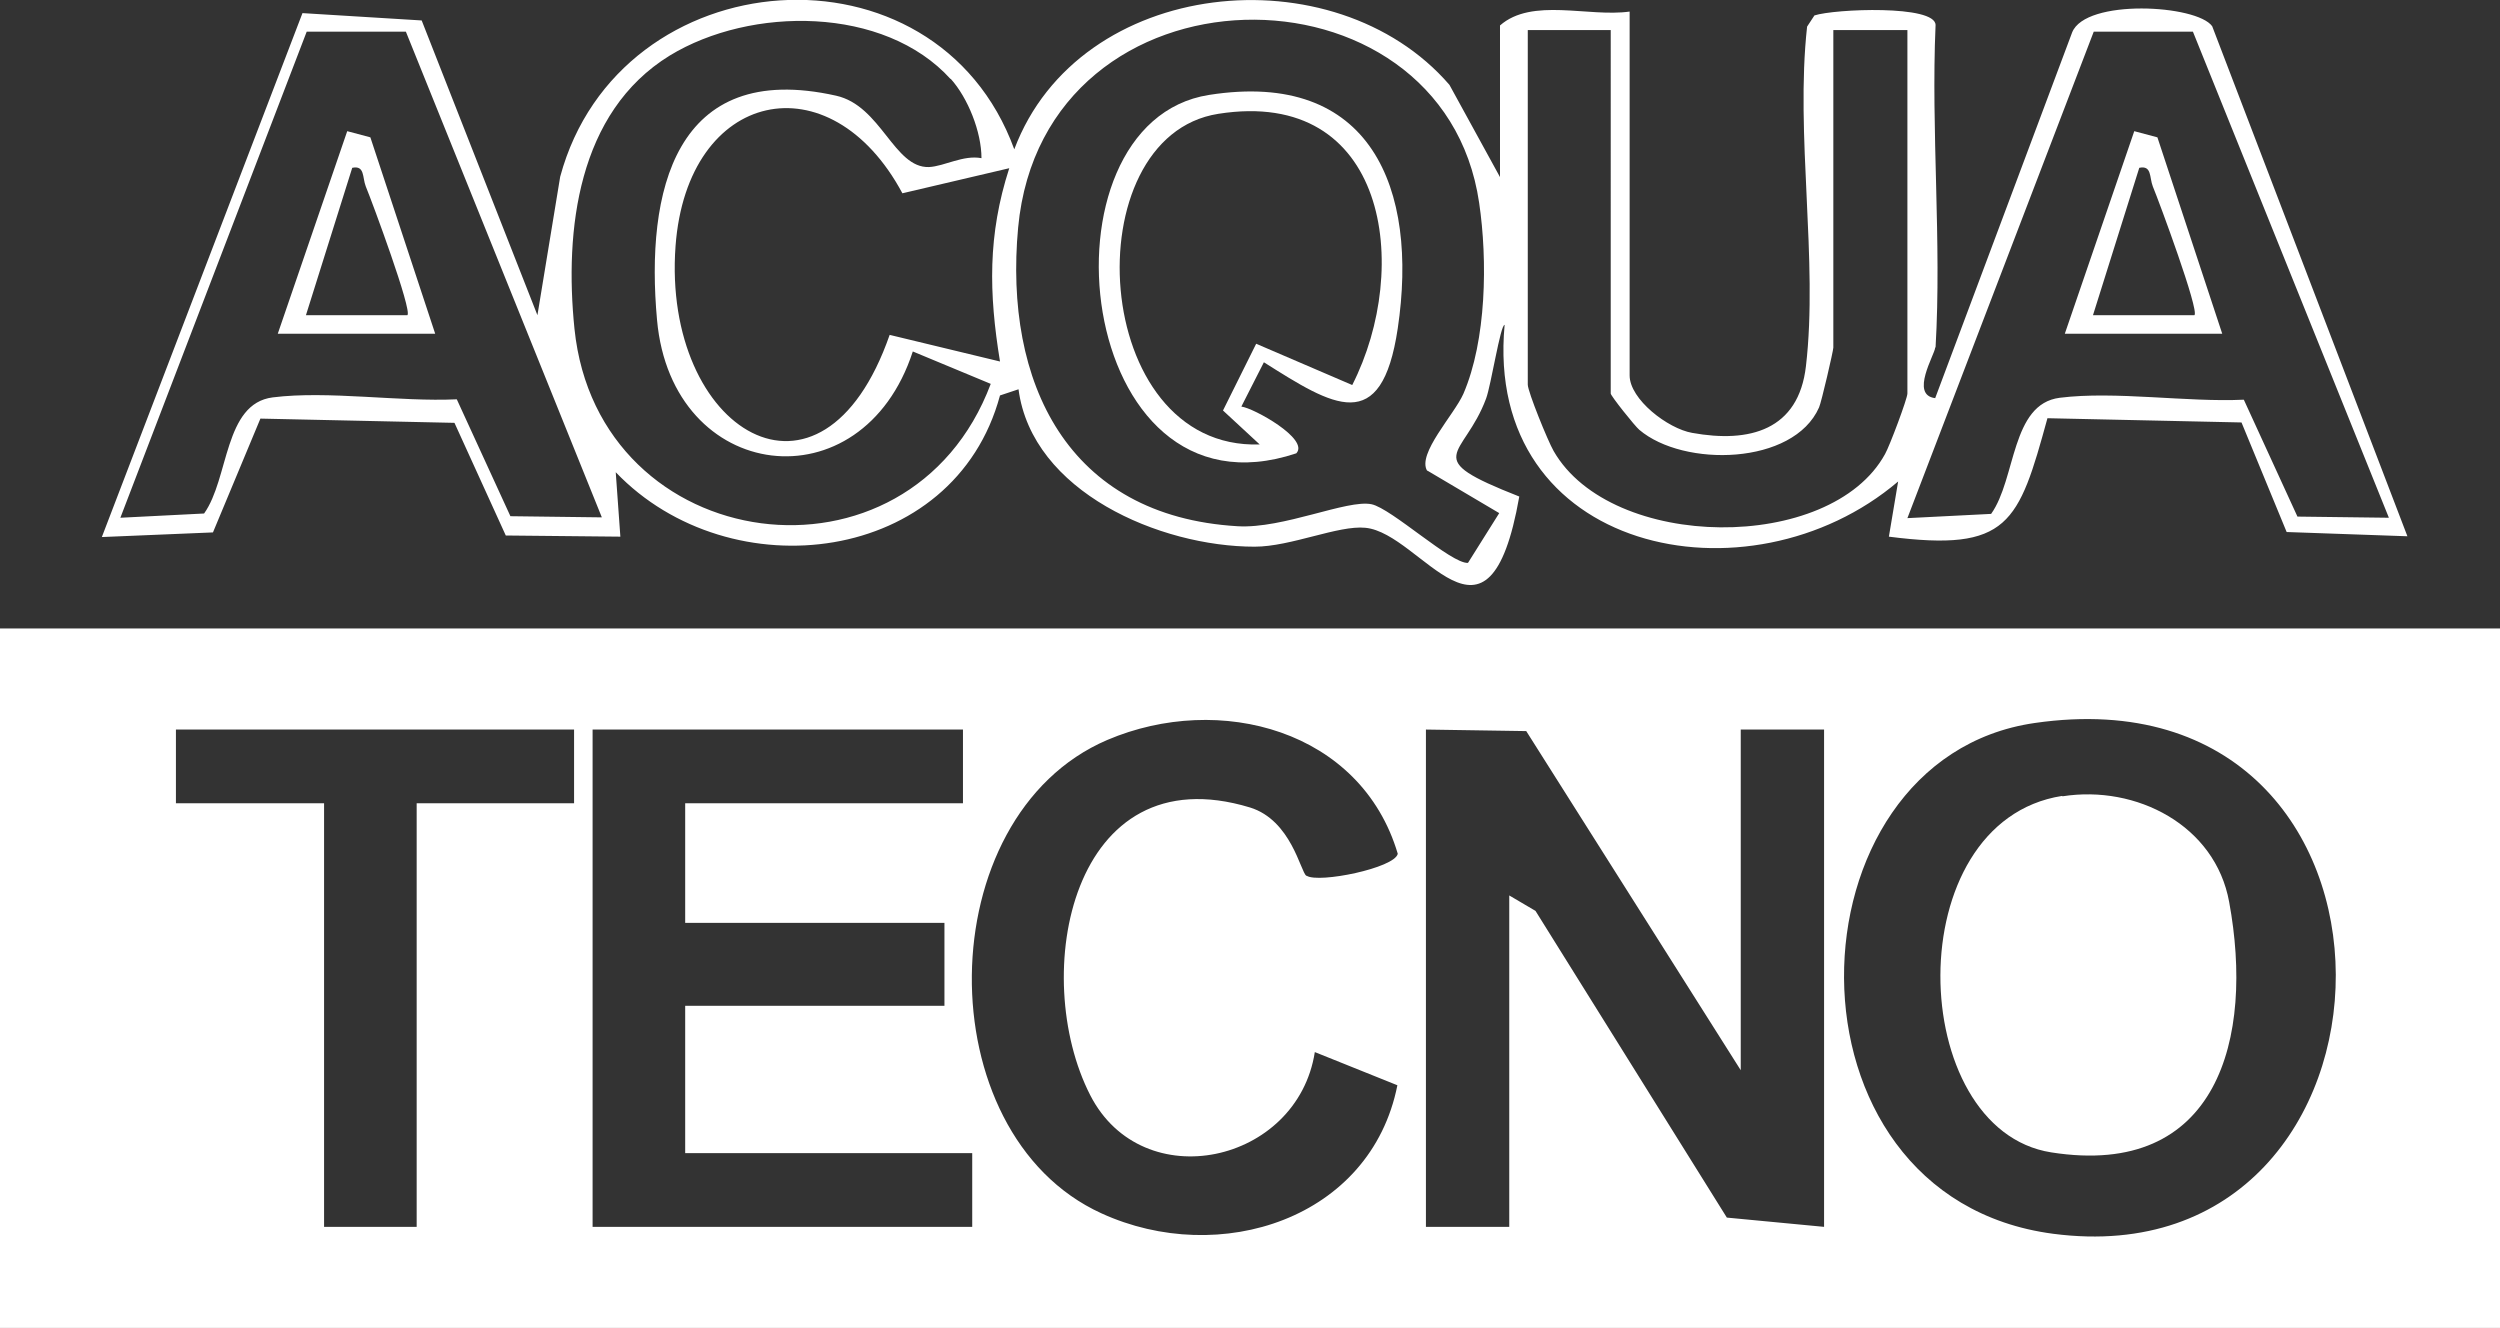 <?xml version="1.0" encoding="UTF-8"?>
<svg id="Livello_1" data-name="Livello 1" xmlns="http://www.w3.org/2000/svg" viewBox="0 0 64.8 34.42">
  <rect x="0" y="0" width="64.8" height="34.42" fill="#333333" stroke="none"/>
  <defs>
    <style>
      .cls-1 {
        fill: #fff;
      }
    </style>
  </defs>
  <path class="cls-1" d="M64.8,16.29v18.14H0v-18.14h64.8ZM33.87,22.7c.31.2,2.28-.2,2.36-.57-.95-3.21-4.62-4.19-7.53-2.95-4.62,1.98-4.69,10.2-.15,12.27,3.06,1.4,6.98.15,7.67-3.32l-2.14-.86c-.45,2.89-4.46,3.77-5.82,1.12-1.59-3.1-.5-8.87,4.14-7.46,1.07.33,1.31,1.67,1.46,1.77ZM52.74,18.74c-6.51.94-6.83,12.28.48,13.24,9.66,1.26,10.03-14.76-.48-13.24ZM14.88,18.91H4.56v1.91h3.84v10.98h2.4v-10.98h4.08v-1.91ZM24.96,18.91h-9.6v12.89h9.84v-1.91h-7.44v-3.82h6.72v-2.15h-6.72v-3.1h7.2v-1.91ZM36.96,18.91v12.89h2.16v-8.59l.68.4,4.96,7.95,2.52.24v-12.89h-2.16v8.83l-5.56-8.79-2.6-.04Z"/>
  <path class="cls-1" d="M53.46,20.64c1.91-.3,3.96.75,4.32,2.74.65,3.53-.29,7.17-4.61,6.49-3.77-.59-3.99-8.57.28-9.24Z"/>
  <path class="cls-1" d="M50.16,9.01c-.01.18-.66,1.23,0,1.31l3.55-9.48c.35-.88,3.23-.72,3.63-.16l5.06,13.22-3.13-.11-1.17-2.84-5.03-.11c-.75,2.73-1,3.47-4.11,3.07l.24-1.43c-3.87,3.29-10.75,1.85-10.2-4.06-.11,0-.35,1.56-.48,1.91-.58,1.56-1.76,1.51.86,2.54-.8,4.55-2.52.95-3.99.81-.7-.07-1.93.49-2.87.49-2.45,0-5.77-1.42-6.12-4.08l-.48.16c-1.18,4.39-6.99,5.09-9.96,1.99l.12,1.67-2.97-.03-1.33-2.92-5.03-.11-1.23,2.95-2.88.12L7.84.34l3.09.19,3,7.64.59-3.59c1.53-5.67,9.74-6.28,11.77-.71,1.68-4.47,8.3-5.12,11.28-1.67l1.31,2.39V.66c.83-.73,2.29-.21,3.36-.36v9.43c0,.62.99,1.38,1.62,1.49,1.49.27,2.76-.07,2.95-1.73.32-2.74-.28-6,.03-8.8l.19-.29c.52-.17,3.14-.28,3.14.25-.12,2.75.16,5.61,0,8.35ZM24.64,2.05c-1.72-1.9-5.18-1.89-7.28-.61-2.39,1.47-2.73,4.53-2.47,7.08.61,5.95,8.69,7.02,10.79,1.43l-2.02-.84c-1.31,4.03-6.25,3.43-6.63-.82-.3-3.3.44-6.75,4.64-5.81,1.17.26,1.5,1.88,2.41,1.85.4-.02.89-.32,1.36-.23,0-.68-.35-1.56-.8-2.06ZM36.99,12.2c-.26-.44.7-1.45.94-1.99.6-1.39.63-3.46.41-4.95-.94-6.46-11.29-6.41-11.95.64-.37,4.01,1.27,7.48,5.69,7.74,1.18.07,2.84-.7,3.47-.57.52.11,2.07,1.55,2.5,1.52l.81-1.29-1.86-1.1ZM10.52.82h-2.57S3.12,13.42,3.12,13.42l2.17-.11c.65-.91.51-2.85,1.78-3.01,1.44-.18,3.29.12,4.77.05l1.39,3.03,2.37.03L10.52.82ZM41.76.78h-2.16v9.19c0,.18.52,1.46.67,1.72,1.49,2.6,7.18,2.65,8.59.08.12-.21.58-1.44.58-1.57V.78h-1.92v8.23c0,.08-.31,1.42-.37,1.55-.66,1.5-3.51,1.56-4.66.58-.11-.09-.74-.88-.74-.94V.78ZM56.84.82h-2.57s-4.83,12.61-4.83,12.61l2.17-.11c.65-.91.51-2.85,1.78-3.01,1.44-.18,3.29.12,4.77.05l1.39,3.03,2.37.03L56.84.82ZM26.16,4.36l-2.77.65c-1.87-3.49-5.58-2.7-5.88,1.37-.35,4.78,3.79,7.35,5.55,2.3l2.86.69c-.29-1.77-.32-3.28.24-5.01Z"/>
  <path class="cls-1" d="M32.18,10.54c.3.03,1.77.84,1.42,1.21-5.77,1.93-6.86-8.57-2.26-9.29,4.2-.66,5.43,2.43,4.89,6.05-.42,2.82-1.68,2.01-3.47.88l-.58,1.14ZM32.64,11.51l-.94-.87.86-1.73,2.49,1.07c1.55-3.05.91-7.72-3.47-7.03-3.77.59-3.34,8.72,1.07,8.57Z"/>
  <path class="cls-1" d="M7.2,8.65l1.8-5.25.6.16,1.68,5.09h-4.08ZM10.56,8.17c.13-.12-.91-2.93-1.08-3.34-.09-.23-.02-.55-.35-.48l-1.2,3.82h2.64Z"/>
  <path class="cls-1" d="M53.52,8.65l1.8-5.25.6.16,1.68,5.09h-4.08ZM56.88,8.17c.13-.12-.91-2.93-1.08-3.34-.09-.23-.02-.55-.35-.48l-1.2,3.82h2.64Z"/>
</svg>